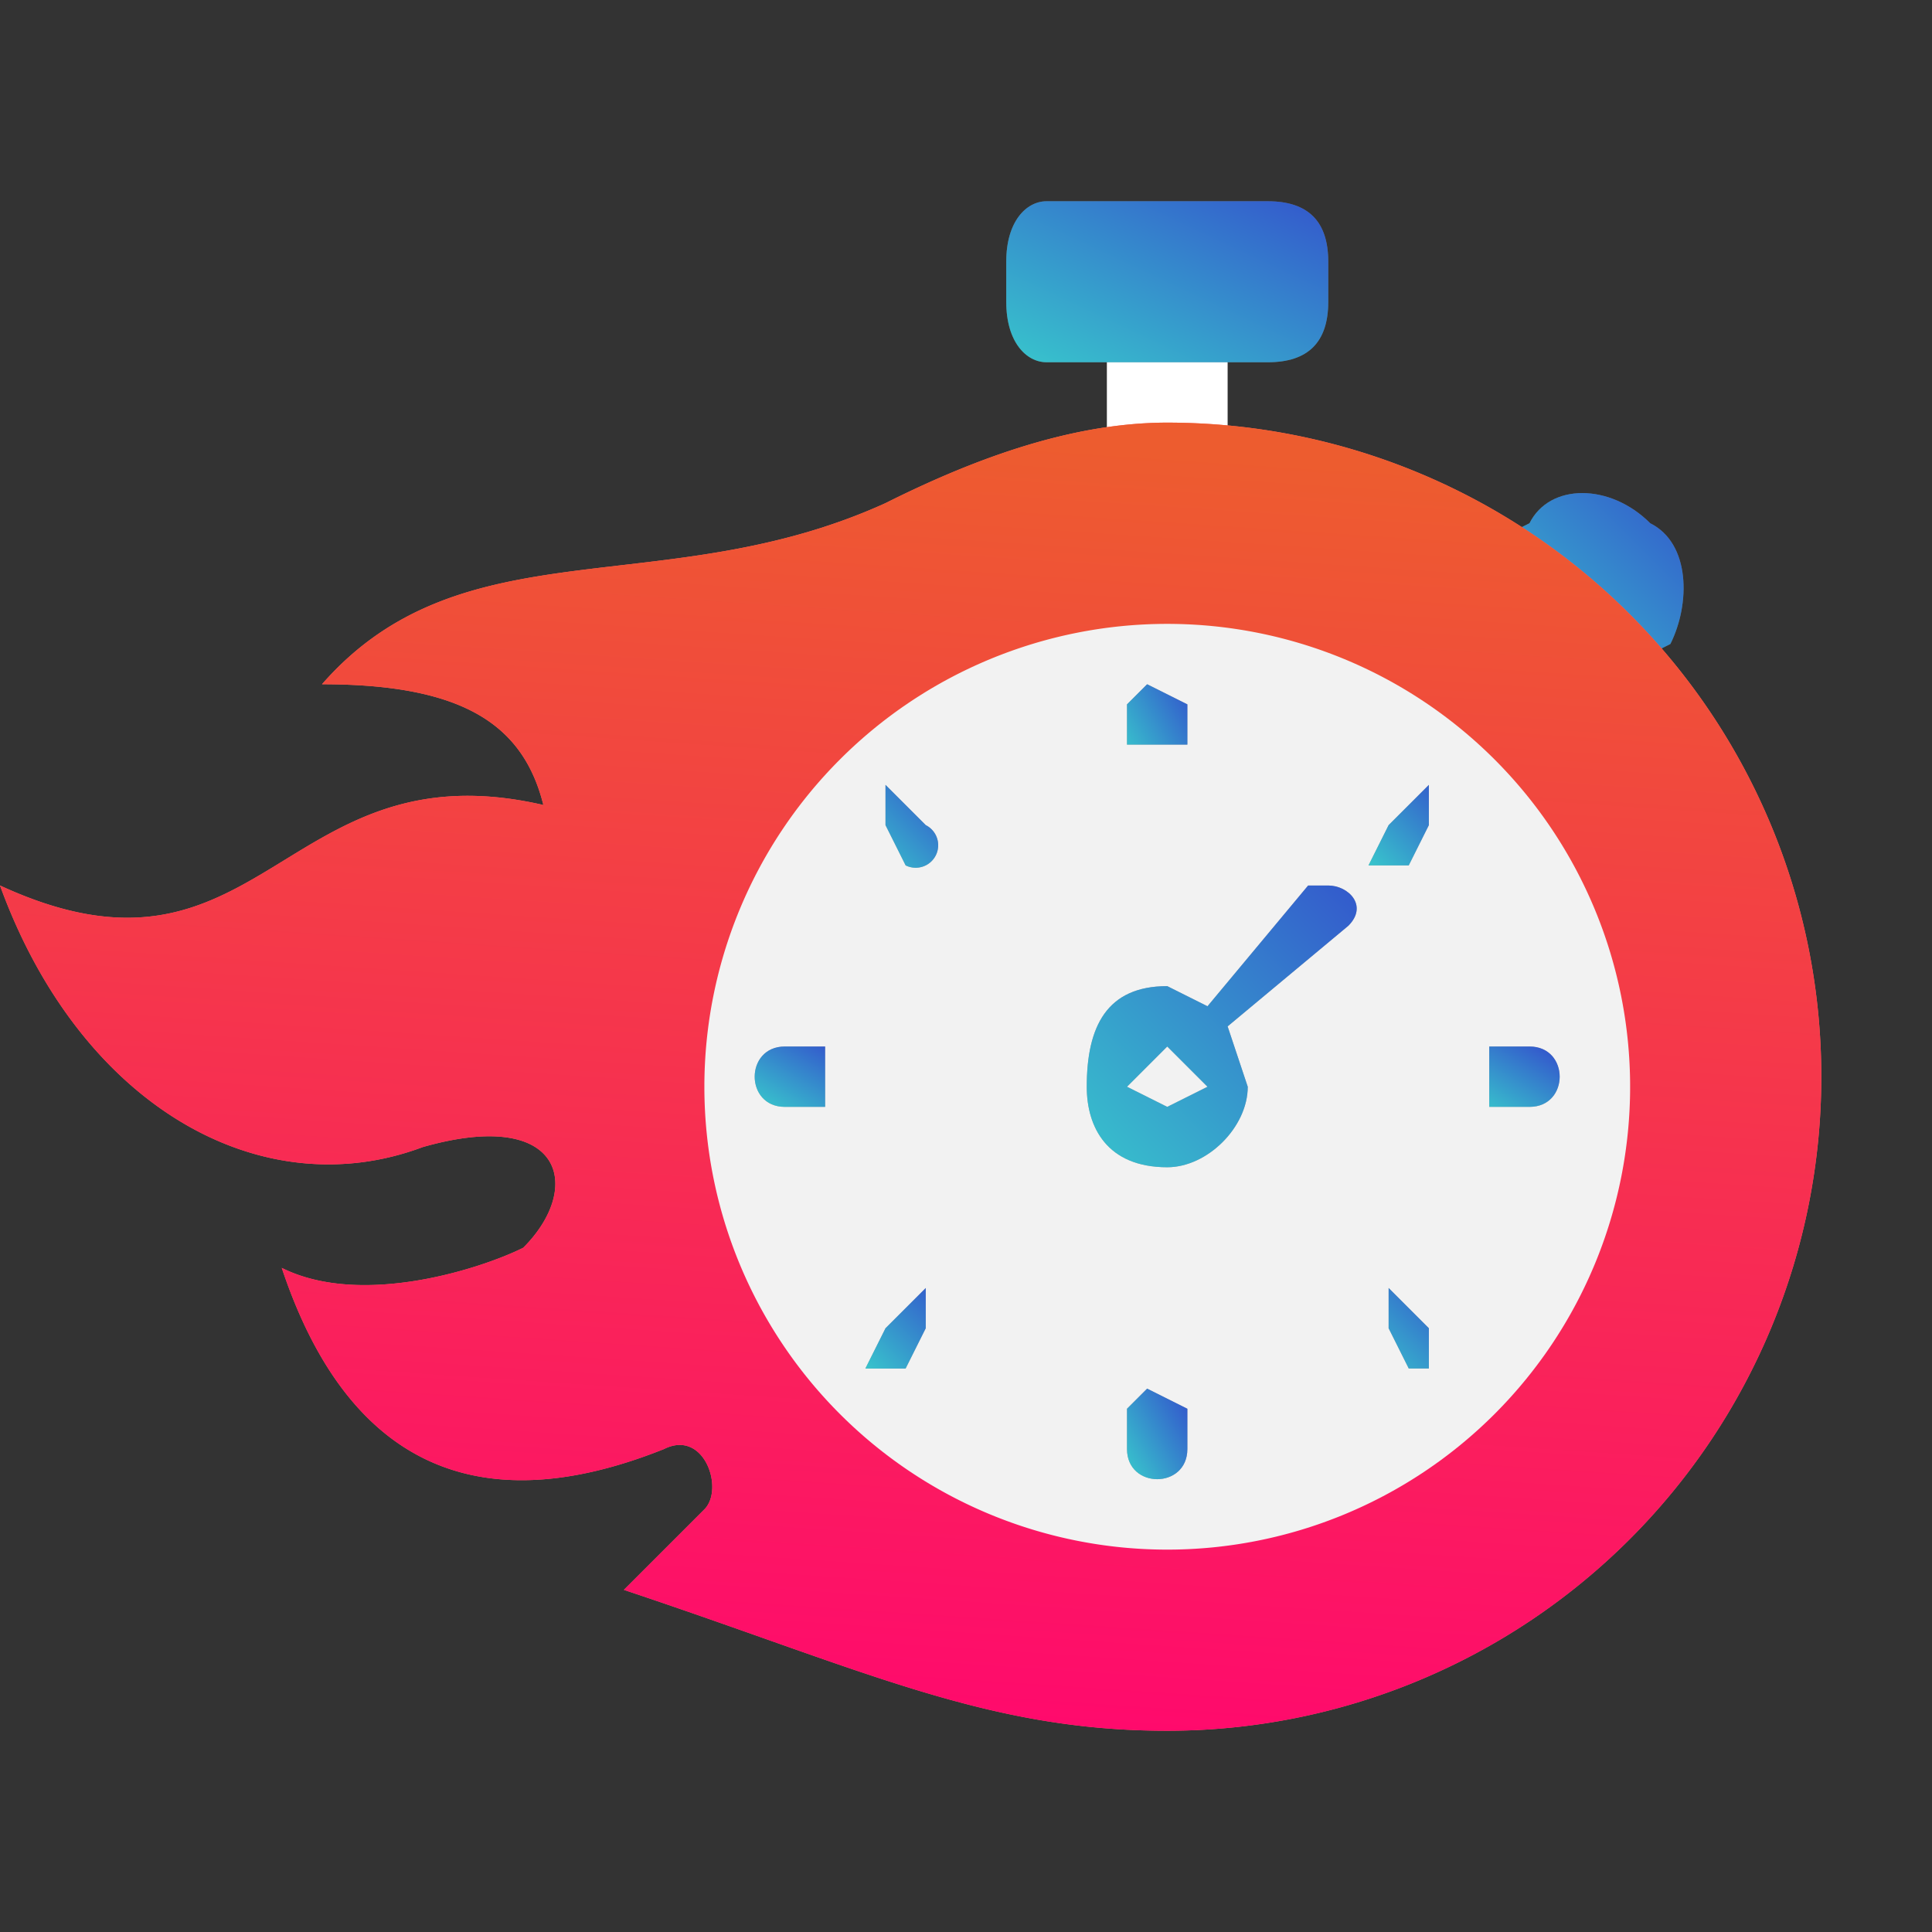 <svg xmlns="http://www.w3.org/2000/svg" width="96" height="96" fill="none"><rect width="100%" height="100%" fill="#333333" stroke="none"/><path fill="gray" fill-rule="evenodd" d="m81 33 2-1c1-2 1-5-1-6-2-2-5-2-6 0l-2 1 7 6Z" clip-rule="evenodd"/><path fill="url(#a)" fill-opacity=".6" fill-rule="evenodd" d="m81 33 2-1c1-2 1-5-1-6-2-2-5-2-6 0l-2 1 7 6Z" clip-rule="evenodd"/><path fill="#fff" fill-rule="evenodd" d="M55 16h6v6h-6v-6Z" clip-rule="evenodd"/><path fill="gray" fill-rule="evenodd" d="M52 10h11c2 0 3 1 3 3v2c0 2-1 3-3 3H52c-1 0-2-1-2-3v-2c0-2 1-3 2-3Z" clip-rule="evenodd"/><path fill="url(#b)" fill-opacity=".6" fill-rule="evenodd" d="M52 10h11c2 0 3 1 3 3v2c0 2-1 3-3 3H52c-1 0-2-1-2-3v-2c0-2 1-3 2-3Z" clip-rule="evenodd"/><path fill="#FD6B65" fill-rule="evenodd" d="M58 21a32 32 0 0 1 0 65c-9 0-15-3-27-7l4-4c1-1 0-4-2-3-10 4-16 0-19-9 4 2 10 0 12-1 3-3 2-7-5-5-8 3-17-2-21-13 13 6 14-7 27-4-1-4-4-6-11-6 7-8 17-4 28-9 4-2 9-4 14-4Z" clip-rule="evenodd"/><path fill="url(#c)" fill-rule="evenodd" d="M58 21a32 32 0 0 1 0 65c-9 0-15-3-27-7l4-4c1-1 0-4-2-3-10 4-16 0-19-9 4 2 10 0 12-1 3-3 2-7-5-5-8 3-17-2-21-13 13 6 14-7 27-4-1-4-4-6-11-6 7-8 17-4 28-9 4-2 9-4 14-4Z" clip-rule="evenodd"/><path fill="#F2F2F2" fill-rule="evenodd" d="M81 54a23 23 0 1 1-46 0 23 23 0 0 1 46 0Z" clip-rule="evenodd"/><path fill="gray" d="m57 34-1 1v2h3v-2l-2-1Z"/><path fill="url(#d)" fill-opacity=".6" d="m57 34-1 1v2h3v-2l-2-1Z"/><path fill="gray" d="m57 69-1 1v2c0 2 3 2 3 0v-2l-2-1Z"/><path fill="url(#e)" fill-opacity=".6" d="m57 69-1 1v2c0 2 3 2 3 0v-2l-2-1Z"/><path fill="gray" d="M74 52v3h2c2 0 2-3 0-3h-2Z"/><path fill="url(#f)" fill-opacity=".6" d="M74 52v3h2c2 0 2-3 0-3h-2Z"/><path fill="gray" d="M39 52c-2 0-2 3 0 3h2v-3h-2Z"/><path fill="url(#g)" fill-opacity=".6" d="M39 52c-2 0-2 3 0 3h2v-3h-2Z"/><path fill="gray" d="M69 64v2l1 2h1v-2l-1-1-1-1Z"/><path fill="url(#h)" fill-opacity=".6" d="M69 64v2l1 2h1v-2l-1-1-1-1Z"/><path fill="gray" d="M44 39v2l1 2a1 1 0 1 0 1-2l-1-1-1-1Z"/><path fill="url(#i)" fill-opacity=".6" d="M44 39v2l1 2a1 1 0 1 0 1-2l-1-1-1-1Z"/><path fill="gray" d="m71 39-1 1-1 1-1 2h2l1-2v-2Z"/><path fill="url(#j)" fill-opacity=".6" d="m71 39-1 1-1 1-1 2h2l1-2v-2Z"/><path fill="gray" d="m46 64-1 1-1 1-1 2h2l1-2v-2Z"/><path fill="url(#k)" fill-opacity=".6" d="m46 64-1 1-1 1-1 2h2l1-2v-2Z"/><path fill="gray" fill-rule="evenodd" d="m58 52 2 2-2 1-2-1 2-2Zm8-8h-1l-5 6-2-1c-3 0-4 2-4 5 0 2 1 4 4 4 2 0 4-2 4-4l-1-3 6-5c1-1 0-2-1-2Z" clip-rule="evenodd"/><path fill="url(#l)" fill-opacity=".6" fill-rule="evenodd" d="m58 52 2 2-2 1-2-1 2-2Zm8-8h-1l-5 6-2-1c-3 0-4 2-4 5 0 2 1 4 4 4 2 0 4-2 4-4l-1-3 6-5c1-1 0-2-1-2Z" clip-rule="evenodd"/><defs><linearGradient id="a" x1="84.1" x2="74.6" y1="23.9" y2="33.4" gradientUnits="userSpaceOnUse"><stop stop-color="#0038FF"/><stop offset="1" stop-color="#08F0FF"/></linearGradient><linearGradient id="b" x1="66.6" x2="60.6" y1="9.9" y2="22.7" gradientUnits="userSpaceOnUse"><stop stop-color="#0038FF"/><stop offset="1" stop-color="#08F0FF"/></linearGradient><linearGradient id="c" x1="42.3" x2="38" y1="21.4" y2="85.5" gradientUnits="userSpaceOnUse"><stop stop-color="#ED5C2F"/><stop offset="1" stop-color="#FF096D"/></linearGradient><linearGradient id="d" x1="58.8" x2="55" y1="33.6" y2="35.8" gradientUnits="userSpaceOnUse"><stop stop-color="#0038FF"/><stop offset="1" stop-color="#08F0FF"/></linearGradient><linearGradient id="e" x1="58.8" x2="55" y1="69" y2="71.2" gradientUnits="userSpaceOnUse"><stop stop-color="#0038FF"/><stop offset="1" stop-color="#08F0FF"/></linearGradient><linearGradient id="f" x1="77.4" x2="75.2" y1="52.3" y2="56" gradientUnits="userSpaceOnUse"><stop stop-color="#0038FF"/><stop offset="1" stop-color="#08F0FF"/></linearGradient><linearGradient id="g" x1="42.1" x2="39.9" y1="52.3" y2="56.1" gradientUnits="userSpaceOnUse"><stop stop-color="#0038FF"/><stop offset="1" stop-color="#08F0FF"/></linearGradient><linearGradient id="h" x1="72" x2="68.1" y1="64.1" y2="68" gradientUnits="userSpaceOnUse"><stop stop-color="#0038FF"/><stop offset="1" stop-color="#08F0FF"/></linearGradient><linearGradient id="i" x1="47" x2="43.1" y1="39.1" y2="42.9" gradientUnits="userSpaceOnUse"><stop stop-color="#0038FF"/><stop offset="1" stop-color="#08F0FF"/></linearGradient><linearGradient id="j" x1="72" x2="68.1" y1="39.1" y2="42.9" gradientUnits="userSpaceOnUse"><stop stop-color="#0038FF"/><stop offset="1" stop-color="#08F0FF"/></linearGradient><linearGradient id="k" x1="47" x2="43.1" y1="64.1" y2="68" gradientUnits="userSpaceOnUse"><stop stop-color="#0038FF"/><stop offset="1" stop-color="#08F0FF"/></linearGradient><linearGradient id="l" x1="67.9" x2="53.2" y1="43.3" y2="57.4" gradientUnits="userSpaceOnUse"><stop stop-color="#0038FF"/><stop offset="1" stop-color="#08F0FF"/></linearGradient></defs></svg>